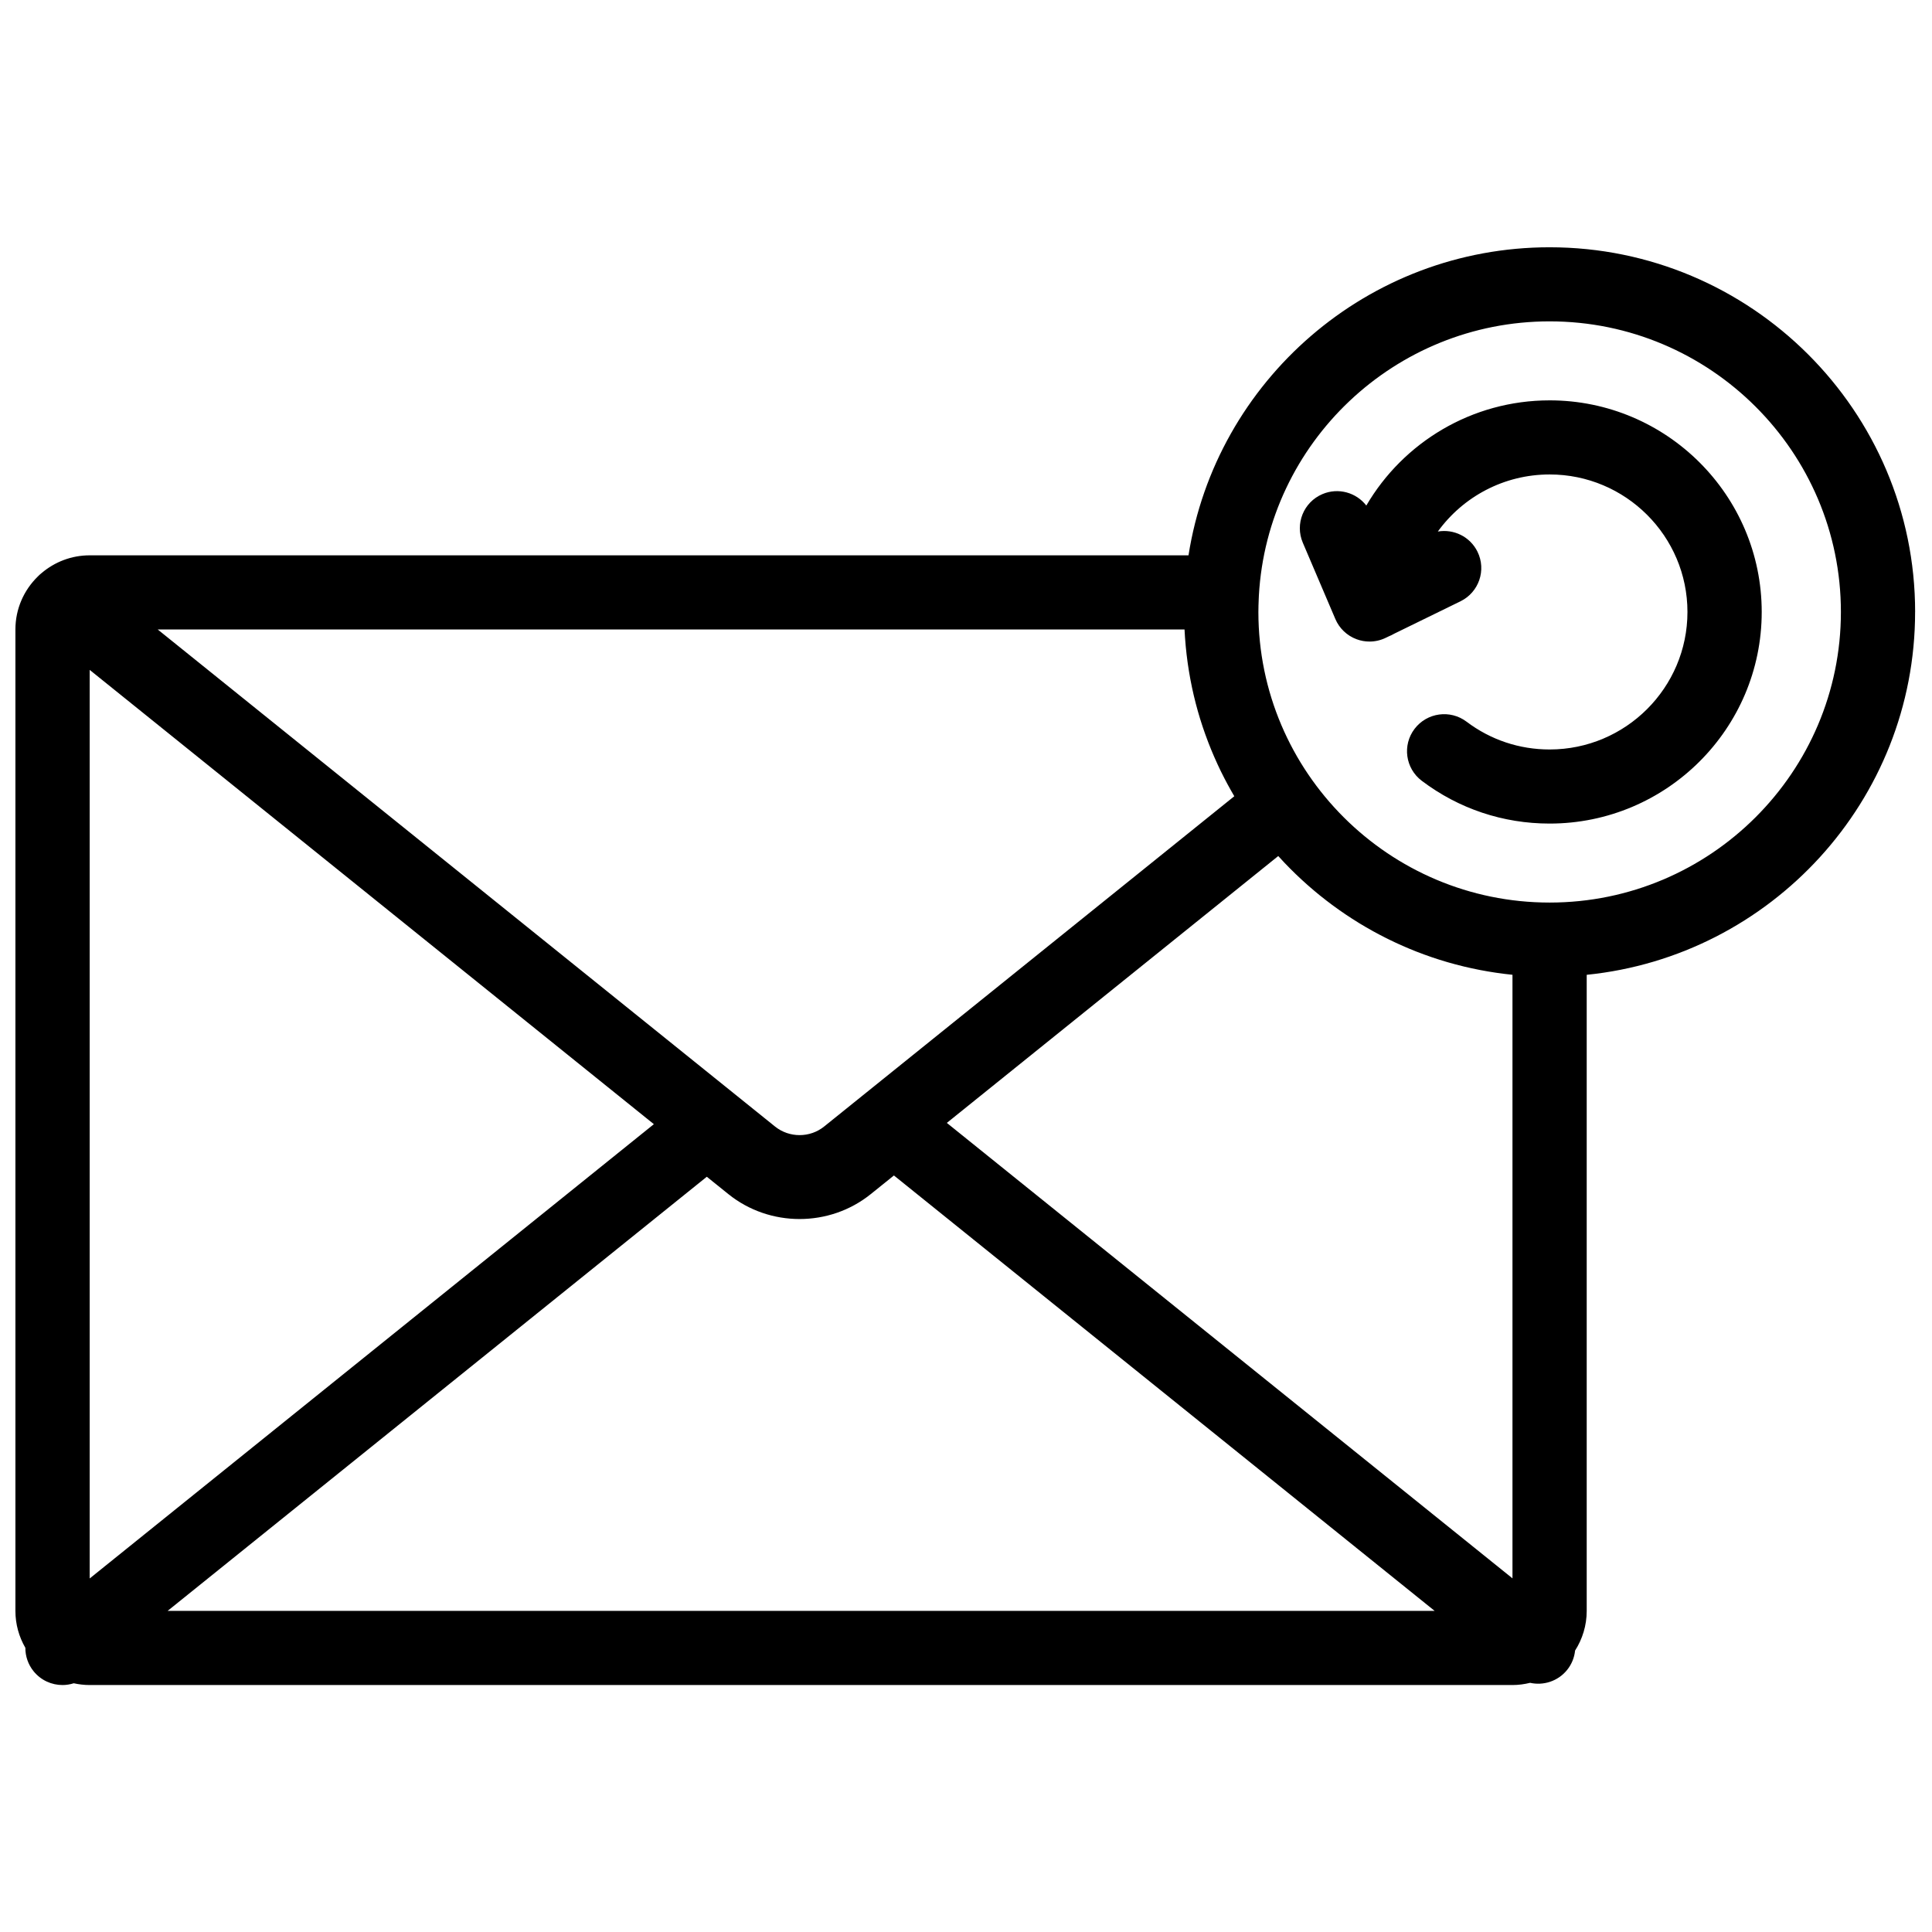 <?xml version="1.0" encoding="UTF-8"?>
<!-- Uploaded to: ICON Repo, www.svgrepo.com, Generator: ICON Repo Mixer Tools -->
<svg width="800px" height="800px" version="1.1" viewBox="144 144 512 512" xmlns="http://www.w3.org/2000/svg">
 <defs>
  <clipPath id="a">
   <path d="m148.09 209h503.81v382h-503.81z"/>
  </clipPath>
 </defs>
 <g clip-path="url(#a)">
  <path d="m554.67 250.1c-20.645 0-38.809 11.16-48.582 27.875-2.668-3.449-7.422-4.82-11.625-3.035-5.004 2.121-7.332 7.891-5.207 12.879l8.625 20.223c1.055 2.481 3.09 4.418 5.617 5.356 1.113 0.414 2.273 0.621 3.438 0.621 1.484 0 2.965-0.336 4.328-1.004l0.742-0.359c0.508-0.203 0.996-0.438 1.461-0.715l17.578-8.59c4.879-2.387 6.898-8.266 4.508-13.137-1.969-4.012-6.312-6.078-10.512-5.352 6.652-9.184 17.48-15.125 29.629-15.125 20.141 0 36.523 16.348 36.523 36.441s-16.383 36.441-36.523 36.441c-8.023 0-15.641-2.547-22.016-7.363-4.332-3.273-10.504-2.418-13.785 1.906-3.281 4.32-2.426 10.48 1.906 13.75 9.824 7.422 21.547 11.344 33.895 11.344 30.992 0 56.203-25.156 56.203-56.078 0-30.922-25.211-56.078-56.203-56.078m0 133.09c-42.559 0-77.184-34.547-77.184-77.012 0-1.125 0.039-2.238 0.086-3.352 0.012-0.328 0.023-0.656 0.043-0.992 2.266-40.449 35.957-72.668 77.055-72.668 42.562 0 77.188 34.547 77.188 77.012 0 42.465-34.625 77.012-77.188 77.012zm-223.36 72.664 5.719 4.602c10.93 8.801 26.797 8.805 37.73 0l6.141-4.941 143.3 115.39h-335.78zm126.61-144.93c0.062 1.336 0.16 2.66 0.281 3.981 0.016 0.203 0.035 0.406 0.055 0.605 0.125 1.289 0.273 2.566 0.449 3.84 0.027 0.215 0.059 0.43 0.09 0.645 0.184 1.273 0.391 2.539 0.625 3.797 0.035 0.188 0.07 0.371 0.105 0.559 0.246 1.289 0.516 2.574 0.816 3.848 0.023 0.102 0.047 0.203 0.074 0.309 0.312 1.312 0.648 2.617 1.016 3.91 0.008 0.035 0.016 0.07 0.027 0.102 0.363 1.289 0.762 2.562 1.18 3.828 0.047 0.141 0.09 0.285 0.141 0.426 0.406 1.215 0.84 2.414 1.293 3.606 0.066 0.176 0.133 0.355 0.203 0.531 0.453 1.176 0.93 2.34 1.434 3.496 0.07 0.168 0.145 0.34 0.223 0.508 0.512 1.168 1.047 2.328 1.605 3.473 0.059 0.117 0.117 0.234 0.176 0.352 1.055 2.137 2.188 4.227 3.391 6.273l-108.7 87.531c-3.769 3.035-9.242 3.035-13.012 0l-163.6-131.73h272.12c0 0.039 0.004 0.078 0.008 0.117zm-290.15 10.605 149.51 120.39-149.51 120.39zm326.25 59.953c0.992 0.797 2 1.578 3.023 2.336 0.098 0.074 0.195 0.141 0.293 0.215 2.156 1.582 4.379 3.082 6.668 4.488 0.082 0.051 0.16 0.102 0.242 0.152 1.094 0.668 2.211 1.316 3.336 1.941 0.148 0.082 0.293 0.168 0.441 0.246 1.102 0.605 2.215 1.191 3.34 1.754 0.172 0.086 0.344 0.172 0.516 0.254 1.129 0.559 2.269 1.098 3.422 1.609 0.152 0.07 0.309 0.137 0.465 0.203 1.188 0.523 2.387 1.027 3.602 1.504 0.082 0.031 0.164 0.059 0.246 0.09 1.238 0.484 2.492 0.941 3.762 1.375 0.047 0.016 0.098 0.035 0.145 0.051 1.25 0.426 2.508 0.82 3.781 1.195 0.16 0.047 0.32 0.094 0.48 0.141 1.223 0.352 2.457 0.68 3.699 0.984 0.203 0.051 0.406 0.102 0.613 0.152 1.23 0.293 2.469 0.562 3.719 0.809 0.203 0.043 0.41 0.082 0.617 0.121 1.27 0.242 2.543 0.461 3.828 0.652 0.16 0.027 0.324 0.047 0.484 0.07 1.348 0.195 2.699 0.367 4.062 0.504 0.004 0 0.012 0.004 0.02 0.004v159.95l-149.9-120.7 87.828-70.723c0.562 0.629 1.137 1.246 1.715 1.855 0.008 0.008 0.016 0.016 0.023 0.023 0.91 0.957 1.848 1.891 2.797 2.812 0.094 0.086 0.184 0.18 0.277 0.266 0.914 0.879 1.848 1.738 2.797 2.578 0.129 0.117 0.258 0.23 0.387 0.344 0.941 0.828 1.902 1.637 2.875 2.43 0.133 0.105 0.262 0.211 0.395 0.316zm157.51-75.301c0-53.293-43.453-96.648-96.867-96.648-48.293 0-88.445 35.449-95.695 81.637h-291.2c-4.852 0-9.293 1.773-12.727 4.688-0.355 0.281-0.699 0.59-1.02 0.926-3.656 3.566-5.934 8.531-5.934 14.023v260.11c0 3.559 0.969 6.891 2.637 9.773-0.012 2.18 0.699 4.379 2.18 6.211 1.945 2.402 4.789 3.652 7.664 3.652 1 0 2.004-0.16 2.977-0.469 1.359 0.297 2.773 0.469 4.223 0.469h377.05c1.613 0 3.176-0.219 4.68-0.586 3.535 0.781 7.367-0.406 9.797-3.406 1.238-1.531 1.934-3.32 2.121-5.141 1.941-3.043 3.082-6.641 3.082-10.504v-168.58c48.809-4.938 87.027-46.176 87.027-96.152z" fill-rule="evenodd"/>
 </g>
</svg>
